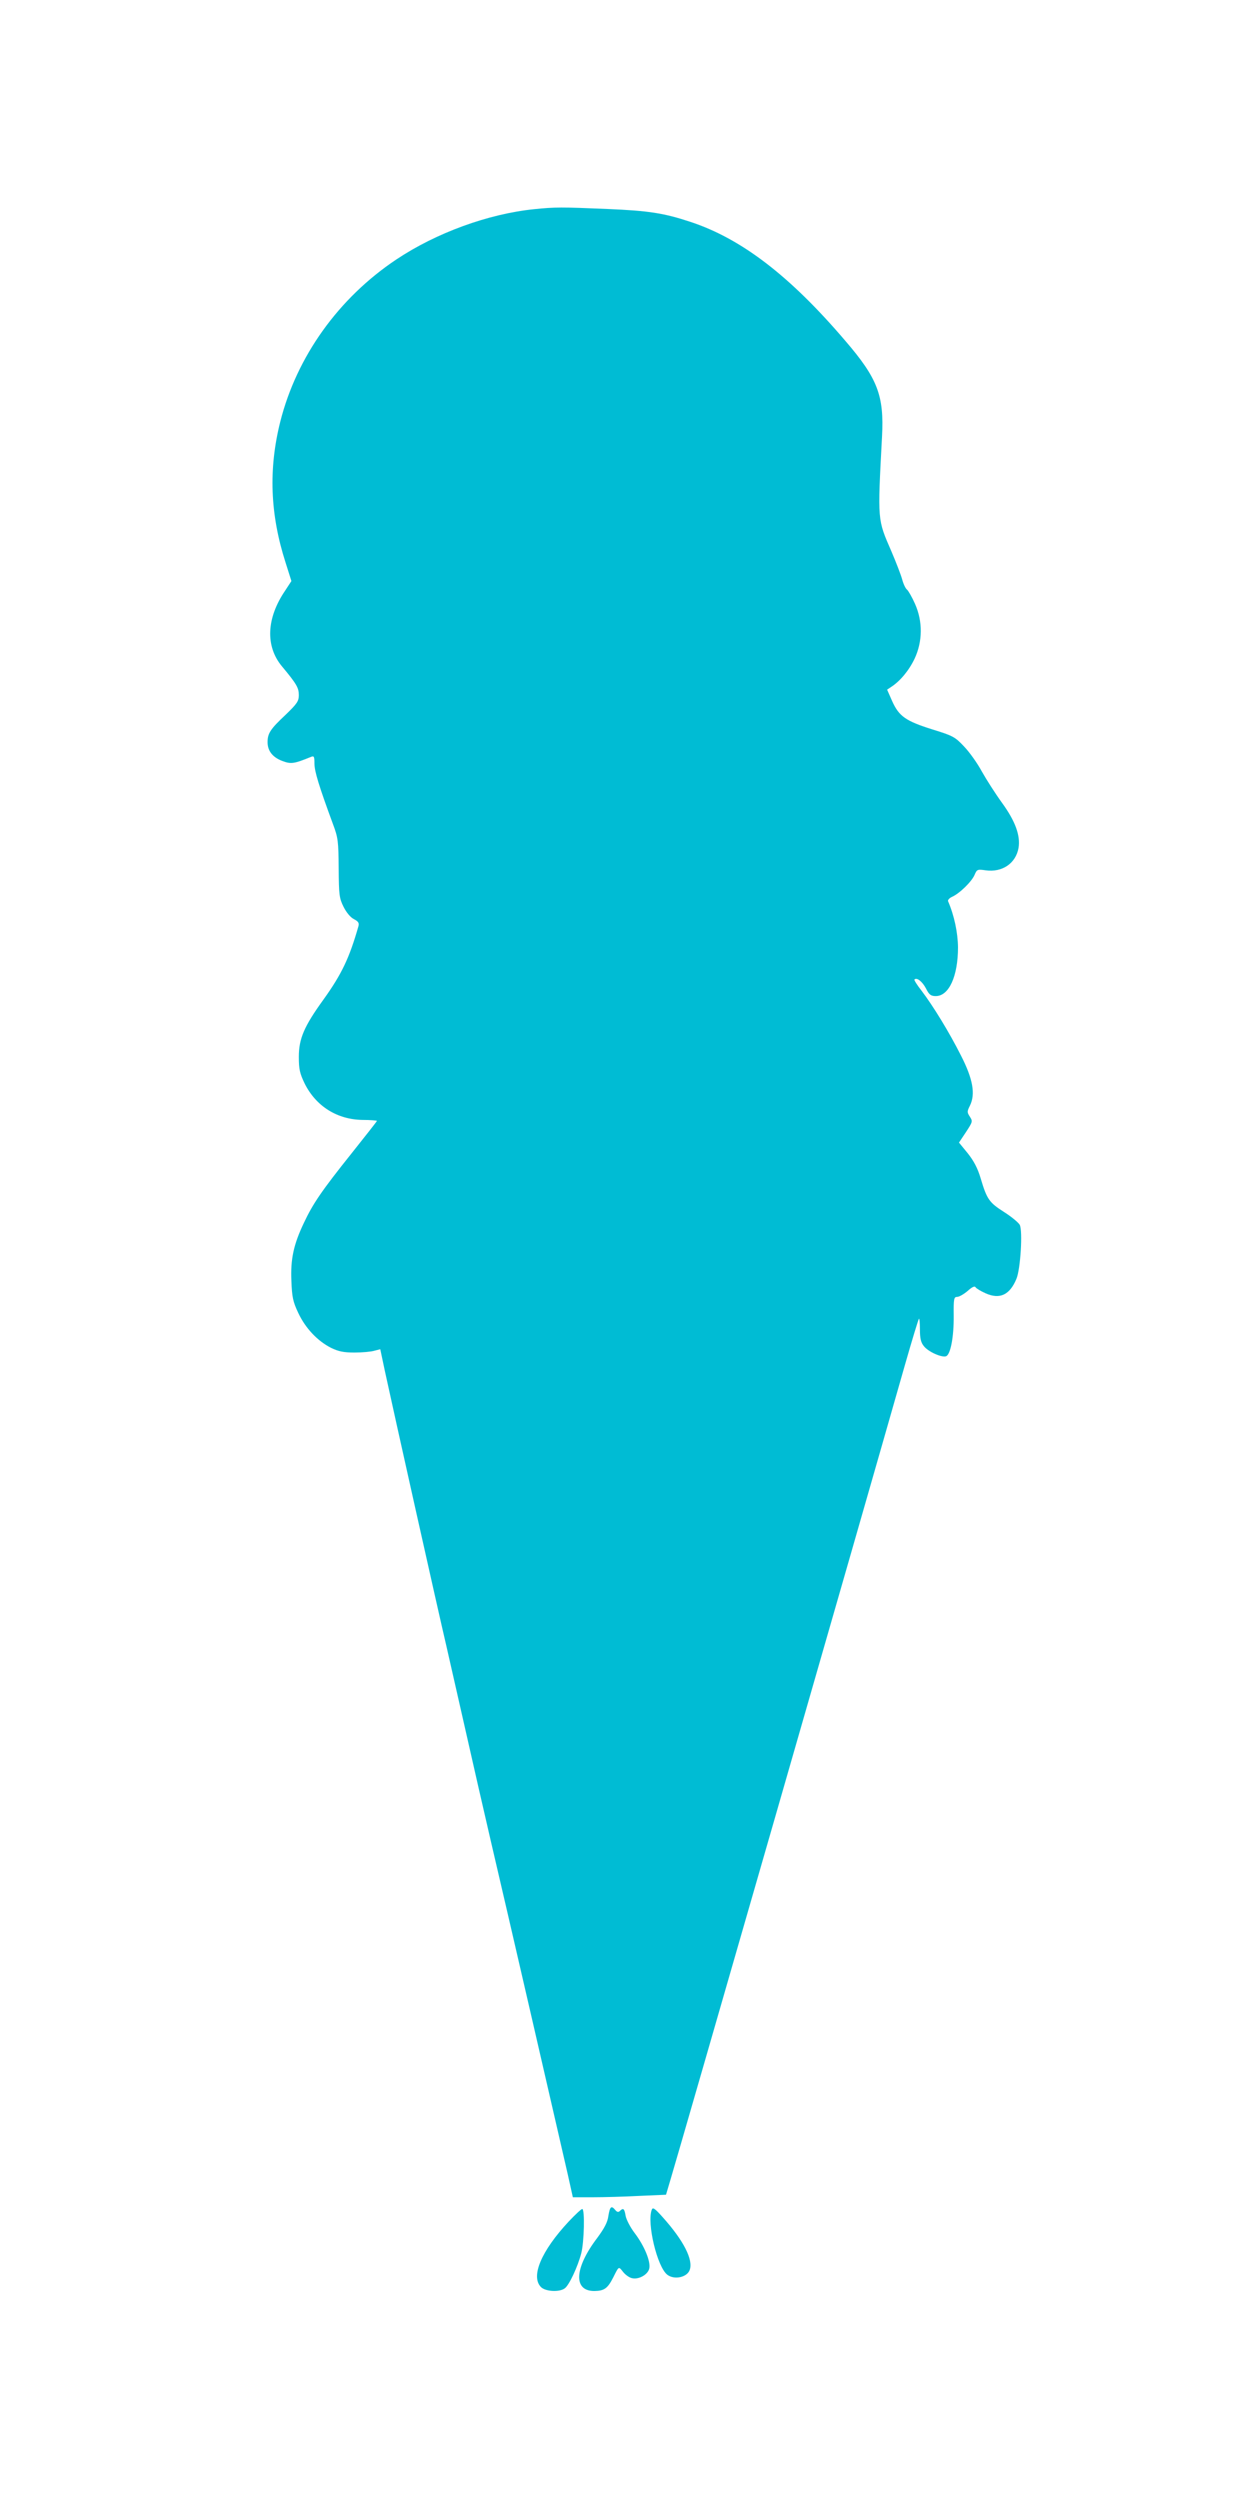 <?xml version="1.0" standalone="no"?>
<!DOCTYPE svg PUBLIC "-//W3C//DTD SVG 20010904//EN"
 "http://www.w3.org/TR/2001/REC-SVG-20010904/DTD/svg10.dtd">
<svg version="1.0" xmlns="http://www.w3.org/2000/svg"
 width="640pt" height="1280pt" viewBox="0 0 640 1280"
 preserveAspectRatio="xMidYMid meet">
<g transform="translate(0,1280) scale(0.1,-0.1)"
fill="#00bcd4" stroke="none">
<path d="M2735 11729 c-235 -24 -501 -121 -705 -257 -297 -198 -511 -498 -595
-831 -61 -243 -52 -475 27 -721 l30 -95 -32 -49 c-96 -141 -102 -284 -17 -387
76 -91 87 -111 87 -148 0 -31 -9 -44 -68 -101 -78 -73 -92 -95 -92 -140 0 -44
25 -77 75 -96 45 -17 60 -15 148 21 15 6 17 1 17 -36 1 -40 21 -108 95 -309
26 -69 28 -88 29 -225 1 -136 3 -154 25 -198 14 -28 35 -54 53 -63 23 -12 28
-20 23 -37 -46 -161 -85 -244 -179 -375 -99 -137 -126 -200 -126 -293 0 -64 5
-85 30 -137 58 -116 166 -184 296 -186 41 0 74 -3 74 -5 0 -2 -58 -76 -129
-165 -155 -194 -199 -259 -245 -357 -53 -111 -69 -186 -64 -298 3 -82 8 -106
35 -163 37 -79 99 -144 168 -179 39 -19 66 -24 120 -24 39 0 84 4 101 9 l31 8
23 -109 c44 -204 275 -1239 316 -1413 13 -58 51 -224 84 -370 60 -266 102
-449 145 -635 72 -306 354 -1532 392 -1698 l26 -117 102 0 c56 0 163 3 238 7
l137 6 24 81 c36 118 976 3383 1200 4170 36 126 68 231 71 234 3 3 5 -22 5
-55 0 -45 5 -67 20 -85 22 -29 92 -60 114 -52 23 9 40 100 39 207 -1 88 1 97
18 97 10 0 34 14 53 30 23 21 37 27 41 19 4 -6 27 -20 52 -31 72 -32 123 -8
157 74 21 49 33 247 17 277 -7 12 -43 42 -81 66 -75 48 -87 64 -119 172 -15
51 -35 89 -66 128 l-45 55 36 54 c34 52 35 55 20 78 -15 23 -15 27 0 57 29 59
16 136 -46 257 -60 119 -142 253 -202 332 -23 29 -39 55 -36 57 12 12 40 -10
59 -46 16 -32 25 -39 50 -39 68 0 114 102 114 250 -1 75 -19 162 -51 236 -2 6
7 16 20 22 39 17 102 79 116 113 12 28 15 29 56 23 85 -12 155 35 169 115 10
63 -16 136 -85 231 -34 47 -80 119 -103 160 -22 41 -63 99 -91 128 -46 49 -57
55 -161 87 -137 43 -172 67 -207 145 l-26 59 21 14 c46 30 91 84 120 145 41
88 42 190 2 280 -15 34 -34 67 -41 73 -8 6 -19 30 -25 53 -6 22 -31 87 -55
143 -72 166 -71 152 -48 588 11 209 -22 297 -188 490 -283 332 -532 523 -793
609 -136 45 -213 57 -425 66 -237 10 -267 10 -375 -1z"/>
<path d="M3115 1455 c-4 -33 -21 -64 -57 -113 -118 -155 -124 -273 -14 -272
50 1 67 13 96 70 29 58 27 57 50 28 11 -14 31 -29 45 -32 34 -9 81 17 89 48 9
35 -24 116 -74 182 -23 30 -44 71 -47 90 -6 36 -12 41 -29 24 -8 -8 -15 -6
-24 5 -20 24 -27 18 -35 -30z"/>
<path d="M3337 1486 c-26 -68 28 -294 80 -333 36 -27 100 -13 114 24 20 52
-31 152 -139 272 -40 45 -50 51 -55 37z"/>
<path d="M2912 1426 c-141 -151 -196 -282 -142 -336 23 -23 95 -27 122 -6 22
16 66 110 84 179 15 58 19 227 5 227 -5 0 -36 -29 -69 -64z"/>
</g>
</svg>
